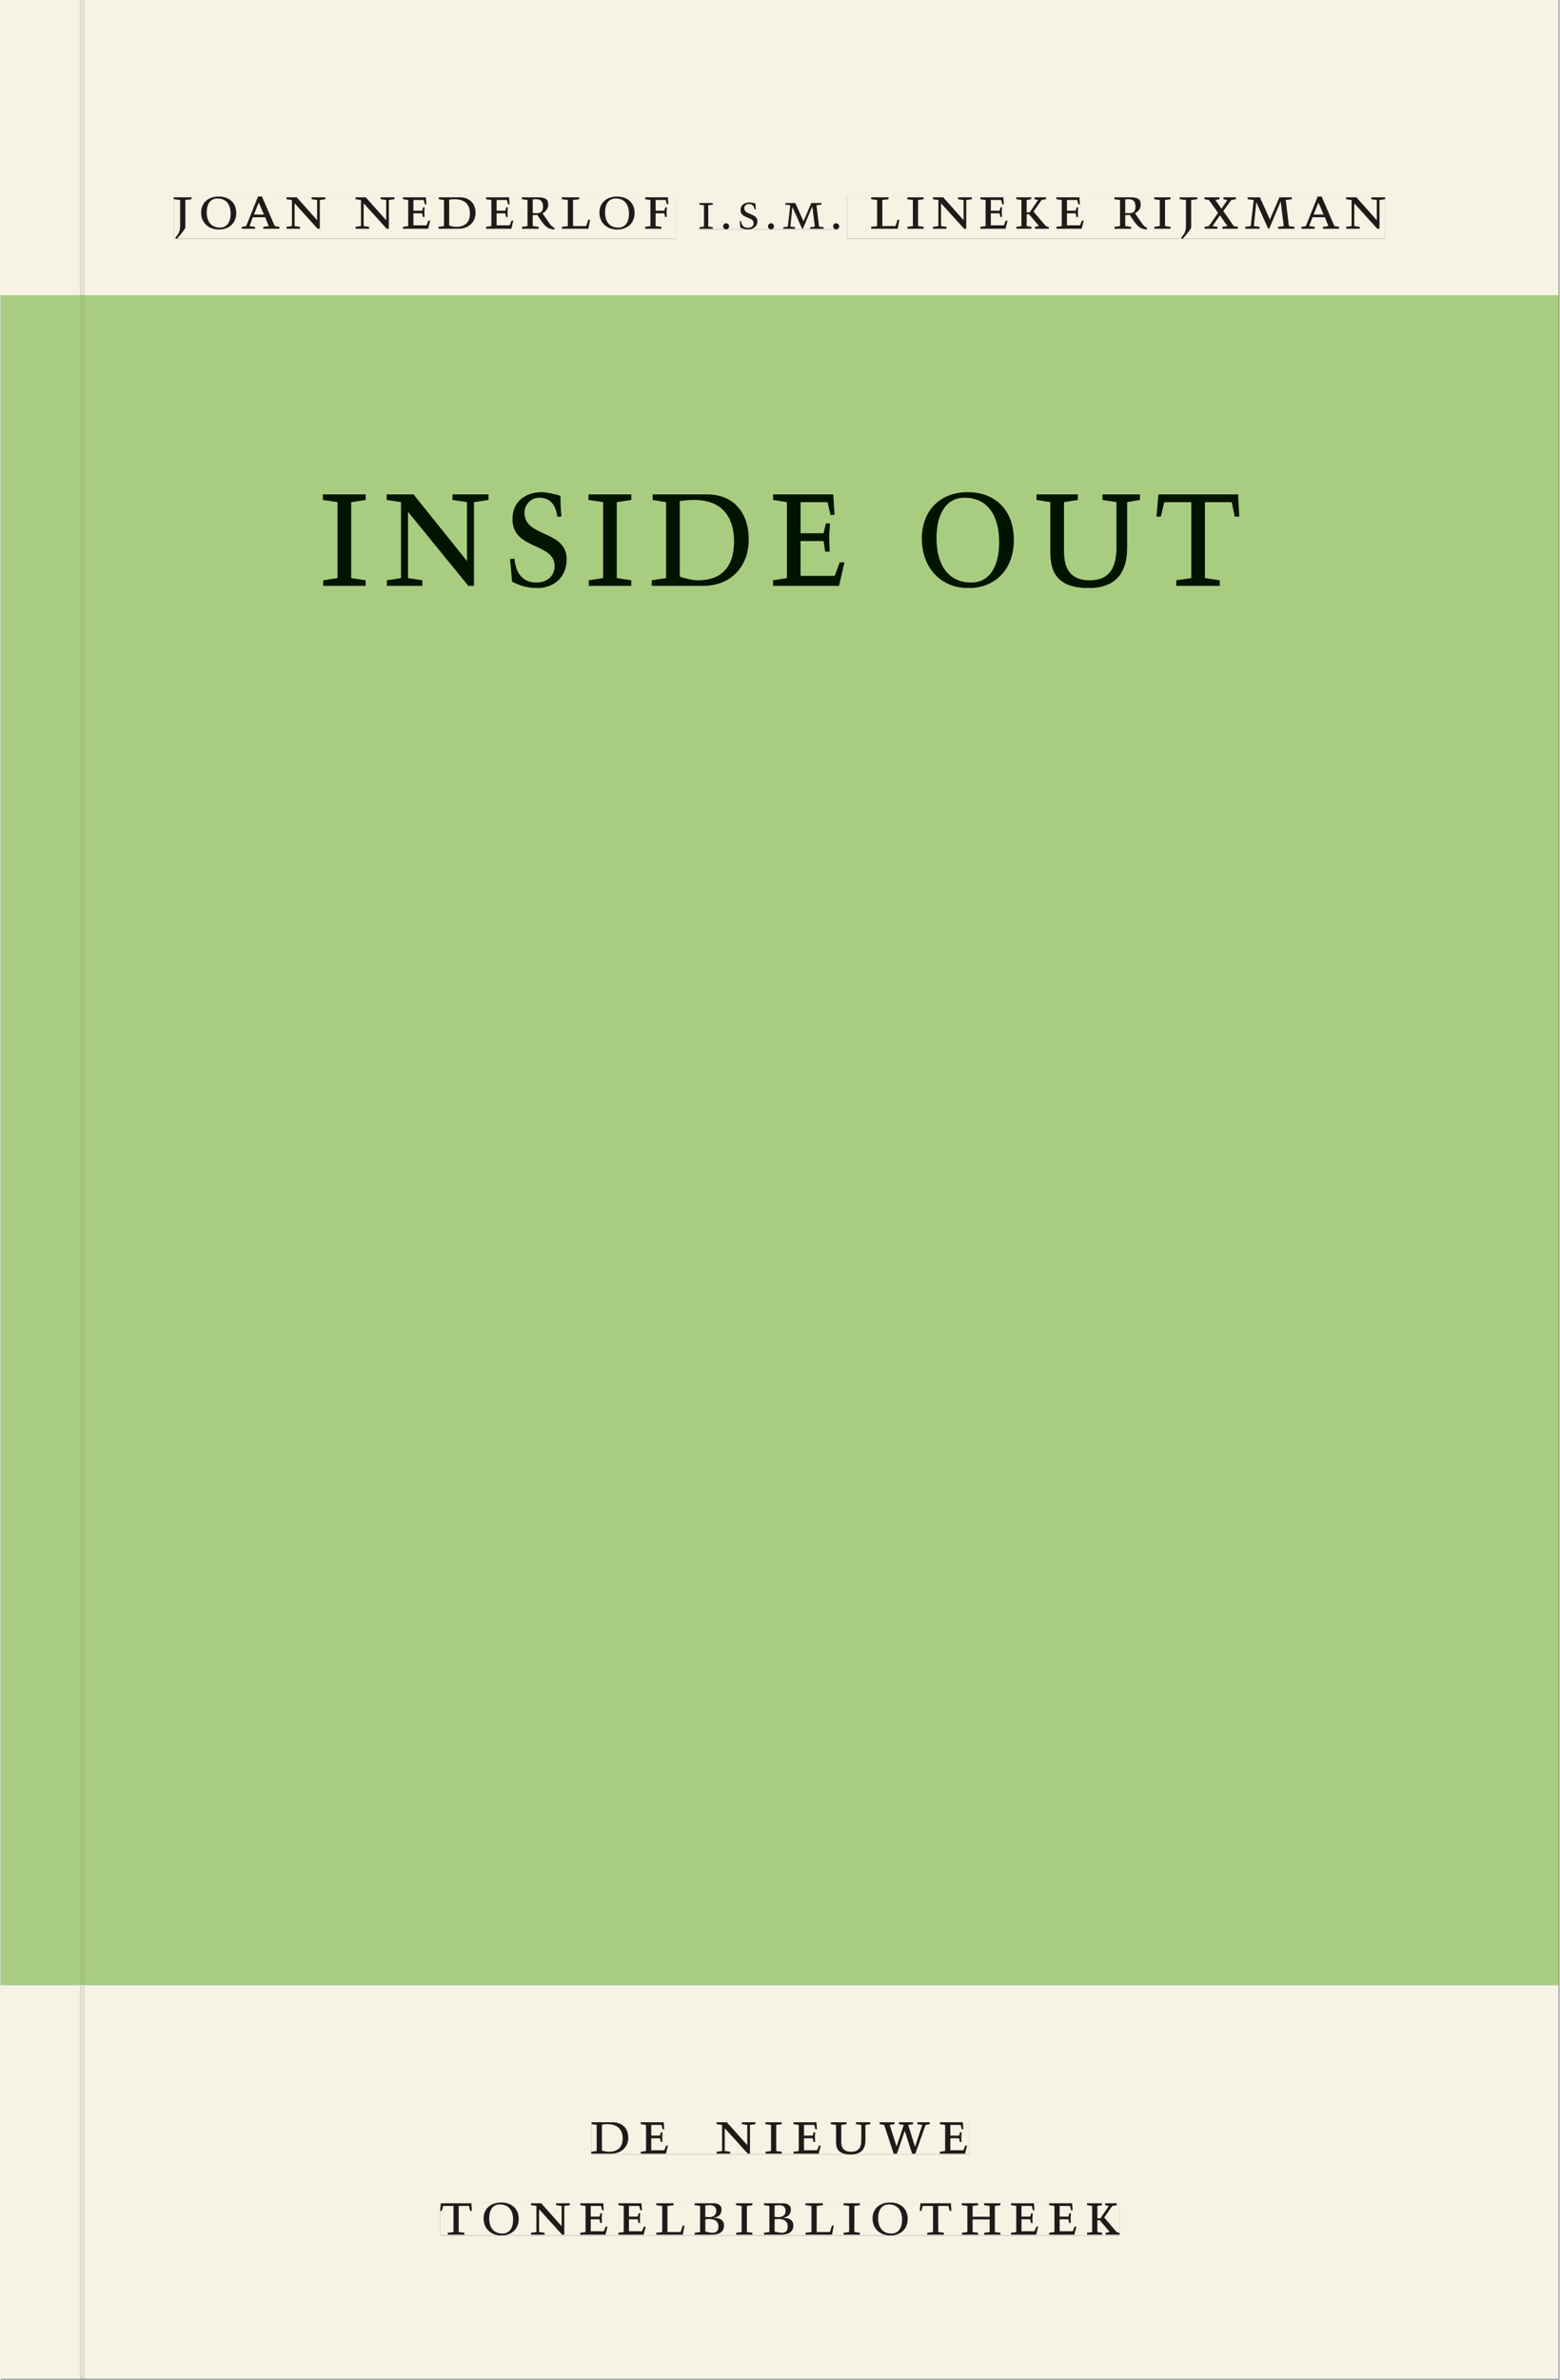 <svg xmlns="http://www.w3.org/2000/svg" xmlns:ns1="http://www.w3.org/1999/xlink" version="1.1" width="600" height="915" viewBox="0.0 -8.526512829121202e-14 748.5 1142.25">
<rect x="0.0" y="-8.526512829121202e-14" width="748.5" height="1142.25" fill="#808080" stroke="none"/>
<g enable-background="new">
<path transform="matrix(2.778,0,0,-2.778,0,1141.733)" d="M 0 68.032 L 269.292 68.032 L 269.292 360 L 0 360 Z " fill="#acd58a" />
<symbol id="font_0_a">
<path d="M .278 .652 L 0 .652 L 0 .622 L .099 .61 L .099 .203 C .099 .112 .073 .076 .022 .015 L .047 0 C .118 .077 .181 .161 .181 .179 L .181 .61 L .278 .622 L .278 .652 Z " />
</symbol>
<symbol id="font_0_f">
<path d="M .256 .488 C .389 .488 .464 .398 .464 .248 C .464 .118 .407 .03 .296 .03 C .163 .03 .088 .12 .088 .27 C .088 .4 .145 .488 .256 .488 M 0 .268 C 0 .104 .119 0 .279 0 C .443 0 .552 .104 .552 .259 C .552 .43 .431 .518 .276 .518 C .105 .518 0 .414 0 .268 Z " />
</symbol>
<symbol id="font_0_3">
<path d="M .208 .03 L .12 .042 L .174 .181 L .368 .181 L .424 .042 L .338 .03 L .338 0 L .591 0 L .591 .03 L .518 .042 L .317 .506 L .255 .506 L .069 .042 L 0 .03 L 0 0 L .208 0 L .208 .03 M .266 .412 L .348 .223 L .191 .223 L .266 .412 Z " />
</symbol>
<symbol id="font_0_e">
<path d="M .611 .494 L .395 .494 L .395 .464 L .482 .452 L .482 .134 L .161 .494 L 0 .494 L 0 .464 L .086 .452 L .086 .042 L .001 .03 L .001 0 L .214 0 L .214 .03 L .128 .042 L .128 .4 L .49 0 L .524 0 L .524 .452 L .611 .464 L .611 .494 Z " />
</symbol>
<symbol id="font_0_1">
<path d="M 0 0 Z " />
</symbol>
<symbol id="font_0_6">
<path d="M 0 0 L .396 0 L .428 .127 L .4 .127 L .37 .054 L .165 .054 L .165 .242 L .303 .242 L .313 .185 L .34 .185 C .339 .212 .337 .237 .337 .261 C .337 .287 .34 .311 .342 .337 L .317 .337 L .303 .284 L .165 .284 L .165 .452 L .327 .452 L .345 .382 L .369 .384 L .361 .494 L 0 .494 L 0 .464 L .083 .452 L .083 .042 L 0 .03 L 0 0 Z " />
</symbol>
<symbol id="font_0_5">
<path d="M .168 .458 C .188 .46 .222 .464 .253 .464 C .436 .464 .494 .357 .494 .24 C .494 .106 .421 .03 .279 .03 C .249 .03 .216 .036 .168 .05 L .168 .458 M .005 .464 L .086 .452 L .086 .042 L 0 .03 L 0 0 L .307 0 C .491 0 .582 .12 .582 .249 C .582 .396 .491 .494 .331 .494 L .005 .494 L .005 .464 Z " />
</symbol>
<symbol id="font_0_10">
<path d="M .089 .054 L .002 .042 L .002 .012 L .264 .012 L .264 .042 L .171 .054 L .171 .226 C .197 .226 .226 .228 .241 .23 L .288 .16 C .38 .023 .42 .012 .506 0 L .517 .024 C .472 .044 .453 .069 .436 .094 L .324 .255 C .369 .279 .414 .321 .414 .39 C .414 .482 .366 .506 .242 .506 L 0 .506 L 0 .476 L .089 .464 L .089 .054 M .171 .473 C .188 .475 .201 .476 .223 .476 C .271 .476 .332 .465 .332 .358 C .332 .277 .292 .256 .231 .256 C .209 .256 .19 .257 .171 .259 L .171 .473 Z " />
</symbol>
<symbol id="font_0_c">
<path d="M 0 .494 L 0 .464 L .094 .452 L .094 .042 L 0 .03 L 0 0 L .417 0 L .444 .142 L .416 .142 L .383 .042 L .176 .042 L .176 .452 L .273 .464 L .273 .494 L 0 .494 Z " />
</symbol>
<symbol id="font_0_7">
<path d="M 0 0 L .257 0 L .257 .03 L .165 .042 L .165 .242 L .303 .242 L .313 .185 L .34 .185 C .339 .212 .337 .237 .337 .261 C .337 .287 .34 .311 .342 .337 L .317 .337 L .303 .284 L .165 .284 L .165 .452 L .324 .452 L .341 .387 L .365 .387 C .362 .421 .358 .454 .358 .494 L 0 .494 L 0 .464 L .083 .452 L .083 .042 L 0 .03 L 0 0 Z " />
</symbol>
<use ns1:href="#font_0_a" transform="matrix(30.556,0,0,-30.556,83.201,114.633)" fill="#231f20" />
<use ns1:href="#font_0_f" transform="matrix(30.556,0,0,-30.556,96.309,110.172)" fill="#231f20" />
<use ns1:href="#font_0_3" transform="matrix(30.556,0,0,-30.556,115.834,109.805)" fill="#231f20" />
<use ns1:href="#font_0_e" transform="matrix(30.556,0,0,-30.556,137.284,109.805)" fill="#231f20" />
<use ns1:href="#font_0_1" transform="matrix(30.556,0,0,-30.556,158.948,109.805)" fill="#231f20" />
<use ns1:href="#font_0_e" transform="matrix(30.556,0,0,-30.556,170.437,109.805)" fill="#231f20" />
<use ns1:href="#font_0_6" transform="matrix(30.556,0,0,-30.556,193.201,109.805)" fill="#231f20" />
<use ns1:href="#font_0_5" transform="matrix(30.556,0,0,-30.556,210.282,109.805)" fill="#231f20" />
<use ns1:href="#font_0_6" transform="matrix(30.556,0,0,-30.556,233.137,109.805)" fill="#231f20" />
<use ns1:href="#font_0_10" transform="matrix(30.556,0,0,-30.556,250.309,110.172)" fill="#231f20" />
<use ns1:href="#font_0_c" transform="matrix(30.556,0,0,-30.556,269.498,109.805)" fill="#231f20" />
<use ns1:href="#font_0_f" transform="matrix(30.556,0,0,-30.556,287.557,110.172)" fill="#231f20" />
<use ns1:href="#font_0_7" transform="matrix(30.556,0,0,-30.556,309.495,109.805)" fill="#231f20" />
<use ns1:href="#font_0_1" transform="matrix(30.556,0,0,-30.556,324.223,109.805)" fill="#231f20" />
<symbol id="font_0_9">
<path d="M .088 .042 L .002 .03 L .002 0 L .257 0 L .257 .03 L .17 .042 L .17 .452 L .257 .464 L .257 .494 L 0 .494 L 0 .464 L .088 .452 L .088 .042 Z " />
</symbol>
<symbol id="font_0_2">
<path d="M .058 0 C .089 0 .117 .026 .117 .058 C .117 .088 .09 .117 .059 .117 C .028 .117 0 .089 0 .058 C 0 .027 .028 0 .058 0 Z " />
</symbol>
<symbol id="font_0_11">
<path d="M .309 .387 C .306 .412 .303 .445 .303 .498 C .269 .508 .216 .518 .192 .518 C .087 .518 .015 .463 .015 .373 C .015 .204 .268 .247 .268 .119 C .268 .063 .219 .03 .16 .03 C .044 .03 .032 .123 .026 .16 L 0 .156 C .005 .122 .01 .057 .012 .035 C .04 .022 .089 0 .165 0 C .257 0 .34 .054 .34 .155 C .34 .315 .087 .272 .087 .407 C .087 .446 .12 .488 .176 .488 C .263 .488 .278 .42 .285 .385 L .309 .387 Z " />
</symbol>
<symbol id="font_0_d">
<path d="M .387 .144 L .23 .494 L .038 .494 L .038 .464 L .133 .452 L .086 .042 L 0 .03 L 0 0 L .225 0 L .225 .03 L .135 .042 L .173 .414 L .175 .414 L .361 0 L .376 0 L .555 .426 L .557 .426 L .605 .042 L .515 .03 L .515 0 L .773 0 L .773 .03 L .686 .042 L .636 .452 L .731 .464 L .731 .494 L .537 .494 L .387 .144 Z " />
</symbol>
<use ns1:href="#font_0_9" transform="matrix(25,0,0,-25,335.555,109.805)" fill="#231f20" />
<use ns1:href="#font_0_2" transform="matrix(25,0,0,-25,346.93,110.08)" fill="#231f20" />
<use ns1:href="#font_0_11" transform="matrix(25,0,0,-25,354.905,110.105)" fill="#231f20" />
<use ns1:href="#font_0_2" transform="matrix(25,0,0,-25,368.48,110.08)" fill="#231f20" />
<use ns1:href="#font_0_d" transform="matrix(25,0,0,-25,375.855,109.805)" fill="#231f20" />
<use ns1:href="#font_0_2" transform="matrix(25,0,0,-25,399.755,110.08)" fill="#231f20" />
<symbol id="font_0_b">
<path d="M .466 .494 L .285 .494 L .285 .464 L .342 .452 L .21 .258 L .162 .258 L .162 .452 L .233 .464 L .233 .494 L 0 .494 L 0 .464 L .08 .452 L .08 .042 L 0 .03 L 0 0 L .237 0 L .237 .03 L .162 .042 L .162 .228 L .199 .228 L .356 .042 L .292 .03 L .292 0 L .51 0 L .51 .03 C .492 .03 .473 .03 .449 .059 L .269 .27 L .396 .452 L .466 .464 L .466 .494 Z " />
</symbol>
<symbol id="font_0_15">
<path d="M 0 .494 L 0 .464 L .07 .452 L .214 .249 L .069 .042 L .002 .03 L .002 0 L .204 0 L .204 .03 L .126 .042 L .243 .211 L .361 .042 L .282 .03 L .282 0 L .525 0 L .525 .03 L .46 .042 L .296 .279 L .422 .452 L .495 .464 L .495 .494 L .298 .494 L .298 .464 L .36 .452 L .267 .315 L .171 .452 L .236 .464 L .236 .494 L 0 .494 Z " />
</symbol>
<use ns1:href="#font_0_1" transform="matrix(30.556,0,0,-30.556,406.454,109.805)" fill="#231f20" />
<use ns1:href="#font_0_c" transform="matrix(30.556,0,0,-30.556,418.004,109.805)" fill="#231f20" />
<use ns1:href="#font_0_9" transform="matrix(30.556,0,0,-30.556,435.36,109.805)" fill="#231f20" />
<use ns1:href="#font_0_e" transform="matrix(30.556,0,0,-30.556,447.674,109.805)" fill="#231f20" />
<use ns1:href="#font_0_6" transform="matrix(30.556,0,0,-30.556,470.438,109.805)" fill="#231f20" />
<use ns1:href="#font_0_b" transform="matrix(30.556,0,0,-30.556,487.732,109.805)" fill="#231f20" />
<use ns1:href="#font_0_6" transform="matrix(30.556,0,0,-30.556,506.982,109.805)" fill="#231f20" />
<use ns1:href="#font_0_1" transform="matrix(30.556,0,0,-30.556,523.299,109.805)" fill="#231f20" />
<use ns1:href="#font_0_10" transform="matrix(30.556,0,0,-30.556,534.788,110.172)" fill="#231f20" />
<use ns1:href="#font_0_9" transform="matrix(30.556,0,0,-30.556,553.915,109.805)" fill="#231f20" />
<use ns1:href="#font_0_a" transform="matrix(30.556,0,0,-30.556,566.138,114.633)" fill="#231f20" />
<use ns1:href="#font_0_15" transform="matrix(30.556,0,0,-30.556,578.054,109.805)" fill="#231f20" />
<use ns1:href="#font_0_d" transform="matrix(30.556,0,0,-30.556,597.64,109.805)" fill="#231f20" />
<use ns1:href="#font_0_3" transform="matrix(30.556,0,0,-30.556,624.621,109.805)" fill="#231f20" />
<use ns1:href="#font_0_e" transform="matrix(30.556,0,0,-30.556,646.071,109.805)" fill="#231f20" />
<path transform="matrix(2.778,0,0,-2.778,40.48,.001)" d="M 0 0 L 0 -51.024 L .004 -51.024 L 254.719 -51.024 L 254.719 0 Z M 131.751 -33.963 L 224.734 -33.963 L 224.734 -41.267 L 131.751 -41.267 Z M 15.379 -33.963 L 102.147 -33.963 L 102.147 -41.267 L 15.379 -41.267 Z M 106.227 -34.976 L 130.392 -34.976 L 130.392 -39.638 L 106.227 -39.638 Z M -14.573 0 L -14.573 -51.024 L -.796 -51.024 L -.799 -51.024 L -.799 0 Z M 0 -411.024 L 254.719 -411.024 L 254.719 -342.992 L 0 -342.992 Z M 87.529 -366.722 L 152.891 -366.722 L 152.891 -372.288 L 87.529 -372.288 Z M 61.421 -380.59 L 178.845 -380.59 L 178.845 -386.288 L 61.421 -386.288 Z M -14.573 -411.024 L -.799 -411.024 L -.799 -342.992 L -14.573 -342.992 Z M -.799 -411.024 L 0 -411.024 Z " fill="#f6f2e4" />
<path transform="matrix(2.778,0,0,-2.778,40.49,141.733)" d="M 0 0 L 0 -290.976 L -.004 -290.976 L -.004 -291.968 L 254.715 -291.968 L 254.715 0 Z M 41.138 -34.021 L 199.536 -34.021 L 199.536 -50.597 L 41.138 -50.597 Z M -14.576 0 L -14.576 -291.968 L -.803 -291.968 L -.803 -290.976 L -.8 -290.976 L -.8 0 Z M -.8 -290.976 L -.004 -290.976 Z " fill="#a8cd81" />
<path transform="matrix(2.778,0,0,-2.778,0,1141.733)" d="M 102.102 38.735 L 167.464 38.735 L 167.464 44.301 L 102.102 44.301 Z " fill="#f6f2e4" />
<clipPath id="cp1">
<path transform="matrix(2.778,0,0,-2.778,0,1141.733)" d="M 102.102 38.735 L 167.464 38.735 L 167.464 44.301 L 102.102 44.301 Z " />
</clipPath>
<g clip-path="url(#cp1)">
<symbol id="font_0_13">
<path d="M .396 .506 L .396 .476 L .48 .464 L .48 .222 C .48 .098 .428 .042 .32 .042 C .192 .042 .165 .118 .165 .202 L .165 .464 L .248 .476 L .248 .506 L 0 .506 L 0 .476 L .083 .464 L .083 .19 C .083 .057 .158 0 .314 0 C .461 0 .544 .069 .544 .218 L .544 .464 L .621 .476 L .621 .506 L .396 .506 Z " />
</symbol>
<symbol id="font_0_14">
<path d="M .723 .452 L .789 .464 L .789 .494 L .593 .494 L .593 .464 L .671 .452 L .558 .111 L .556 .111 L .449 .452 L .526 .464 L .526 .494 L .304 .494 L .304 .464 L .38 .452 L .268 .115 L .266 .115 L .159 .452 L .236 .464 L .236 .494 L 0 .494 L 0 .464 L .072 .452 L .222 0 L .273 0 L .394 .356 L .396 .356 L .511 0 L .562 0 L .723 .452 Z " />
</symbol>
<use ns1:href="#font_0_5" transform="matrix(30.556,0,0,-30.556,283.618,1033.768)" fill="#1f1b19" />
<use ns1:href="#font_0_6" transform="matrix(30.556,0,0,-30.556,307.39,1033.768)" fill="#1f1b19" />
<use ns1:href="#font_0_1" transform="matrix(30.556,0,0,-30.556,324.623,1033.768)" fill="#1f1b19" />
<use ns1:href="#font_0_e" transform="matrix(30.556,0,0,-30.556,343.812,1033.768)" fill="#1f1b19" />
<use ns1:href="#font_0_9" transform="matrix(30.556,0,0,-30.556,367.248,1033.768)" fill="#1f1b19" />
<use ns1:href="#font_0_6" transform="matrix(30.556,0,0,-30.556,380.723,1033.768)" fill="#1f1b19" />
<use ns1:href="#font_0_13" transform="matrix(30.556,0,0,-30.556,398.629,1034.135)" fill="#1f1b19" />
<use ns1:href="#font_0_14" transform="matrix(30.556,0,0,-30.556,422.065,1033.768)" fill="#1f1b19" />
<use ns1:href="#font_0_6" transform="matrix(30.556,0,0,-30.556,451.001,1033.768)" fill="#1f1b19" />
<use ns1:href="#font_0_1" transform="matrix(30.556,0,0,-30.556,465.179,1033.768)" fill="#1f1b19" />
</g>
<path transform="matrix(2.778,0,0,-2.778,0,1141.733)" d="M 75.994 24.736 L 193.418 24.736 L 193.418 30.434 L 75.994 30.434 Z " fill="#f6f2e4" />
<clipPath id="cp2">
<path transform="matrix(2.778,0,0,-2.778,0,1141.733)" d="M 75.994 24.736 L 193.418 24.736 L 193.418 30.434 L 75.994 30.434 Z " />
</clipPath>
<g clip-path="url(#cp2)">
<symbol id="font_0_12">
<path d="M .38 0 L .38 .03 L .291 .042 L .291 .452 L .452 .452 L .47 .374 L .497 .374 L .49 .494 L .012 .494 L 0 .374 L .026 .374 L .047 .452 L .209 .452 L .209 .042 L .119 .03 L .119 0 L .38 0 Z " />
</symbol>
<symbol id="font_0_4">
<path d="M .167 .458 C .186 .461 .207 .464 .241 .464 C .306 .464 .34 .427 .34 .376 C .34 .317 .302 .276 .229 .276 C .214 .276 .195 .278 .167 .28 L .167 .458 M .167 .242 C .184 .244 .206 .246 .233 .246 C .311 .246 .373 .216 .373 .126 C .373 .065 .343 .03 .281 .03 C .241 .03 .191 .044 .167 .05 L .167 .242 M .268 0 C .371 0 .461 .034 .461 .145 C .461 .237 .386 .264 .302 .265 L .302 .267 C .398 .282 .422 .342 .422 .395 C .422 .474 .354 .494 .289 .494 L 0 .494 L 0 .464 L .085 .452 L .085 .042 L .001 .03 L .001 0 L .268 0 Z " />
</symbol>
<symbol id="font_0_8">
<path d="M .17 .282 L .17 .452 L .257 .464 L .257 .494 L 0 .494 L 0 .464 L .088 .452 L .088 .042 L .002 .03 L .002 0 L .257 0 L .257 .03 L .17 .042 L .17 .24 L .438 .24 L .438 .042 L .352 .03 L .352 0 L .607 0 L .607 .03 L .52 .042 L .52 .452 L .607 .464 L .607 .494 L .35 .494 L .35 .464 L .438 .452 L .438 .282 L .17 .282 Z " />
</symbol>
<use ns1:href="#font_0_12" transform="matrix(30.556,0,0,-30.556,211.094,1072.657)" fill="#1f1b19" />
<use ns1:href="#font_0_f" transform="matrix(30.556,0,0,-30.556,231.933,1073.024)" fill="#1f1b19" />
<use ns1:href="#font_0_e" transform="matrix(30.556,0,0,-30.556,254.667,1072.657)" fill="#1f1b19" />
<use ns1:href="#font_0_6" transform="matrix(30.556,0,0,-30.556,278.347,1072.657)" fill="#1f1b19" />
<use ns1:href="#font_0_6" transform="matrix(30.556,0,0,-30.556,296.681,1072.657)" fill="#1f1b19" />
<use ns1:href="#font_0_c" transform="matrix(30.556,0,0,-30.556,314.831,1072.657)" fill="#1f1b19" />
<use ns1:href="#font_0_4" transform="matrix(30.556,0,0,-30.556,333.286,1072.657)" fill="#1f1b19" />
<use ns1:href="#font_0_9" transform="matrix(30.556,0,0,-30.556,353.147,1072.657)" fill="#1f1b19" />
<use ns1:href="#font_0_4" transform="matrix(30.556,0,0,-30.556,366.561,1072.657)" fill="#1f1b19" />
<use ns1:href="#font_0_c" transform="matrix(30.556,0,0,-30.556,386.483,1072.657)" fill="#1f1b19" />
<use ns1:href="#font_0_9" transform="matrix(30.556,0,0,-30.556,404.756,1072.657)" fill="#1f1b19" />
<use ns1:href="#font_0_f" transform="matrix(30.556,0,0,-30.556,418.689,1073.024)" fill="#1f1b19" />
<use ns1:href="#font_0_12" transform="matrix(30.556,0,0,-30.556,441.331,1072.657)" fill="#1f1b19" />
<use ns1:href="#font_0_8" transform="matrix(30.556,0,0,-30.556,461.528,1072.657)" fill="#1f1b19" />
<use ns1:href="#font_0_6" transform="matrix(30.556,0,0,-30.556,485.147,1072.657)" fill="#1f1b19" />
<use ns1:href="#font_0_6" transform="matrix(30.556,0,0,-30.556,503.481,1072.657)" fill="#1f1b19" />
<use ns1:href="#font_0_b" transform="matrix(30.556,0,0,-30.556,521.692,1072.657)" fill="#1f1b19" />
</g>
<path transform="matrix(2.778,0,0,-2.778,0,1141.733)" d="M 29.952 369.756 L 116.72 369.756 L 116.72 377.06 L 29.952 377.06 Z " fill="#f6f2e4" />
<clipPath id="cp3">
<path transform="matrix(2.778,0,0,-2.778,0,1141.733)" d="M 29.952 369.756 L 116.72 369.756 L 116.72 377.06 L 29.952 377.06 Z " />
</clipPath>
<g clip-path="url(#cp3)">
<use ns1:href="#font_0_a" transform="matrix(30.556,0,0,-30.556,83.201,114.633)" fill="#1f1b19" />
<use ns1:href="#font_0_f" transform="matrix(30.556,0,0,-30.556,96.309,110.172)" fill="#1f1b19" />
<use ns1:href="#font_0_3" transform="matrix(30.556,0,0,-30.556,115.834,109.805)" fill="#1f1b19" />
<use ns1:href="#font_0_e" transform="matrix(30.556,0,0,-30.556,137.284,109.805)" fill="#1f1b19" />
<use ns1:href="#font_0_1" transform="matrix(30.556,0,0,-30.556,158.948,109.805)" fill="#1f1b19" />
<use ns1:href="#font_0_e" transform="matrix(30.556,0,0,-30.556,170.437,109.805)" fill="#1f1b19" />
<use ns1:href="#font_0_6" transform="matrix(30.556,0,0,-30.556,193.201,109.805)" fill="#1f1b19" />
<use ns1:href="#font_0_5" transform="matrix(30.556,0,0,-30.556,210.282,109.805)" fill="#1f1b19" />
<use ns1:href="#font_0_6" transform="matrix(30.556,0,0,-30.556,233.137,109.805)" fill="#1f1b19" />
<use ns1:href="#font_0_10" transform="matrix(30.556,0,0,-30.556,250.309,110.172)" fill="#1f1b19" />
<use ns1:href="#font_0_c" transform="matrix(30.556,0,0,-30.556,269.498,109.805)" fill="#1f1b19" />
<use ns1:href="#font_0_f" transform="matrix(30.556,0,0,-30.556,287.557,110.172)" fill="#1f1b19" />
<use ns1:href="#font_0_7" transform="matrix(30.556,0,0,-30.556,309.495,109.805)" fill="#1f1b19" />
<use ns1:href="#font_0_1" transform="matrix(30.556,0,0,-30.556,324.223,109.805)" fill="#1f1b19" />
</g>
<path transform="matrix(2.778,0,0,-2.778,0,1141.733)" d="M 120.8 371.386 L 144.965 371.386 L 144.965 376.048 L 120.8 376.048 Z " fill="#f6f2e4" />
<clipPath id="cp4">
<path transform="matrix(2.778,0,0,-2.778,0,1141.733)" d="M 120.8 371.386 L 144.965 371.386 L 144.965 376.048 L 120.8 376.048 Z " />
</clipPath>
<g clip-path="url(#cp4)">
<use ns1:href="#font_0_9" transform="matrix(25,0,0,-25,335.555,109.805)" fill="#1f1b19" />
<use ns1:href="#font_0_2" transform="matrix(25,0,0,-25,346.93,110.08)" fill="#1f1b19" />
<use ns1:href="#font_0_11" transform="matrix(25,0,0,-25,354.905,110.105)" fill="#1f1b19" />
<use ns1:href="#font_0_2" transform="matrix(25,0,0,-25,368.48,110.08)" fill="#1f1b19" />
<use ns1:href="#font_0_d" transform="matrix(25,0,0,-25,375.855,109.805)" fill="#1f1b19" />
<use ns1:href="#font_0_2" transform="matrix(25,0,0,-25,399.755,110.08)" fill="#1f1b19" />
</g>
<path transform="matrix(2.778,0,0,-2.778,0,1141.733)" d="M 146.324 369.756 L 239.307 369.756 L 239.307 377.06 L 146.324 377.06 Z " fill="#f6f2e4" />
<clipPath id="cp5">
<path transform="matrix(2.778,0,0,-2.778,0,1141.733)" d="M 146.324 369.756 L 239.307 369.756 L 239.307 377.06 L 146.324 377.06 Z " />
</clipPath>
<g clip-path="url(#cp5)">
<use ns1:href="#font_0_1" transform="matrix(30.556,0,0,-30.556,406.454,109.805)" fill="#1f1b19" />
<use ns1:href="#font_0_c" transform="matrix(30.556,0,0,-30.556,418.004,109.805)" fill="#1f1b19" />
<use ns1:href="#font_0_9" transform="matrix(30.556,0,0,-30.556,435.36,109.805)" fill="#1f1b19" />
<use ns1:href="#font_0_e" transform="matrix(30.556,0,0,-30.556,447.674,109.805)" fill="#1f1b19" />
<use ns1:href="#font_0_6" transform="matrix(30.556,0,0,-30.556,470.438,109.805)" fill="#1f1b19" />
<use ns1:href="#font_0_b" transform="matrix(30.556,0,0,-30.556,487.732,109.805)" fill="#1f1b19" />
<use ns1:href="#font_0_6" transform="matrix(30.556,0,0,-30.556,506.982,109.805)" fill="#1f1b19" />
<use ns1:href="#font_0_1" transform="matrix(30.556,0,0,-30.556,523.299,109.805)" fill="#1f1b19" />
<use ns1:href="#font_0_10" transform="matrix(30.556,0,0,-30.556,534.788,110.172)" fill="#1f1b19" />
<use ns1:href="#font_0_9" transform="matrix(30.556,0,0,-30.556,553.915,109.805)" fill="#1f1b19" />
<use ns1:href="#font_0_a" transform="matrix(30.556,0,0,-30.556,566.138,114.633)" fill="#1f1b19" />
<use ns1:href="#font_0_15" transform="matrix(30.556,0,0,-30.556,578.054,109.805)" fill="#1f1b19" />
<use ns1:href="#font_0_d" transform="matrix(30.556,0,0,-30.556,597.64,109.805)" fill="#1f1b19" />
<use ns1:href="#font_0_3" transform="matrix(30.556,0,0,-30.556,624.621,109.805)" fill="#1f1b19" />
<use ns1:href="#font_0_e" transform="matrix(30.556,0,0,-30.556,646.071,109.805)" fill="#1f1b19" />
</g>
<path transform="matrix(2.778,0,0,-2.778,0,1141.733)" d="M 55.715 309.403 L 214.113 309.403 L 214.113 325.979 L 55.715 325.979 Z " fill="#a8cd81" />
<clipPath id="cp6">
<path transform="matrix(2.778,0,0,-2.778,0,1141.733)" d="M 55.715 309.403 L 214.113 309.403 L 214.113 325.979 L 55.715 325.979 Z " />
</clipPath>
<g clip-path="url(#cp6)">
<use ns1:href="#font_0_9" transform="matrix(80,0,0,-88.889,154.762,281.214)" fill="#001400" />
<use ns1:href="#font_0_e" transform="matrix(80,0,0,-88.889,185.403,281.214)" fill="#001400" />
<use ns1:href="#font_0_11" transform="matrix(80,0,0,-88.889,244.603,282.281)" fill="#001400" />
<use ns1:href="#font_0_9" transform="matrix(80,0,0,-88.889,282.283,281.214)" fill="#001400" />
<use ns1:href="#font_0_5" transform="matrix(80,0,0,-88.889,312.683,281.214)" fill="#001400" />
<use ns1:href="#font_0_6" transform="matrix(80,0,0,-88.889,370.923,281.214)" fill="#001400" />
<use ns1:href="#font_0_1" transform="matrix(80,0,0,-88.889,412.043,281.214)" fill="#001400" />
<use ns1:href="#font_0_f" transform="matrix(80,0,0,-88.889,442.363,282.281)" fill="#001400" />
<use ns1:href="#font_0_13" transform="matrix(80,0,0,-88.889,497.402,282.281)" fill="#001400" />
<use ns1:href="#font_0_12" transform="matrix(80,0,0,-88.889,555.003,281.214)" fill="#001400" />
</g>
<path transform="matrix(2.778,0,0,-2.778,0,1141.733)" d="M 13.774 0 L 14.573 0 L 14.573 68.032 L 13.774 68.032 Z " fill="#e4dfd1" />
<path transform="matrix(2.778,0,0,-2.778,0,1141.733)" d="M 13.774 68.032 L 14.573 68.032 L 14.573 69.024 L 13.774 69.024 Z " fill="#9fc17b" />
<path transform="matrix(2.778,0,0,-2.778,38.26,.001)" d="M 0 0 L 0 -51.024 L .003 -51.024 L .799 -51.024 L .799 0 Z " fill="#e4dfd1" />
<path transform="matrix(2.778,0,0,-2.778,0,1141.733)" d="M 13.776 69.024 L 14.576 69.024 L 14.576 360 L 13.776 360 Z " fill="#9fc17b" />
</g>
</svg>